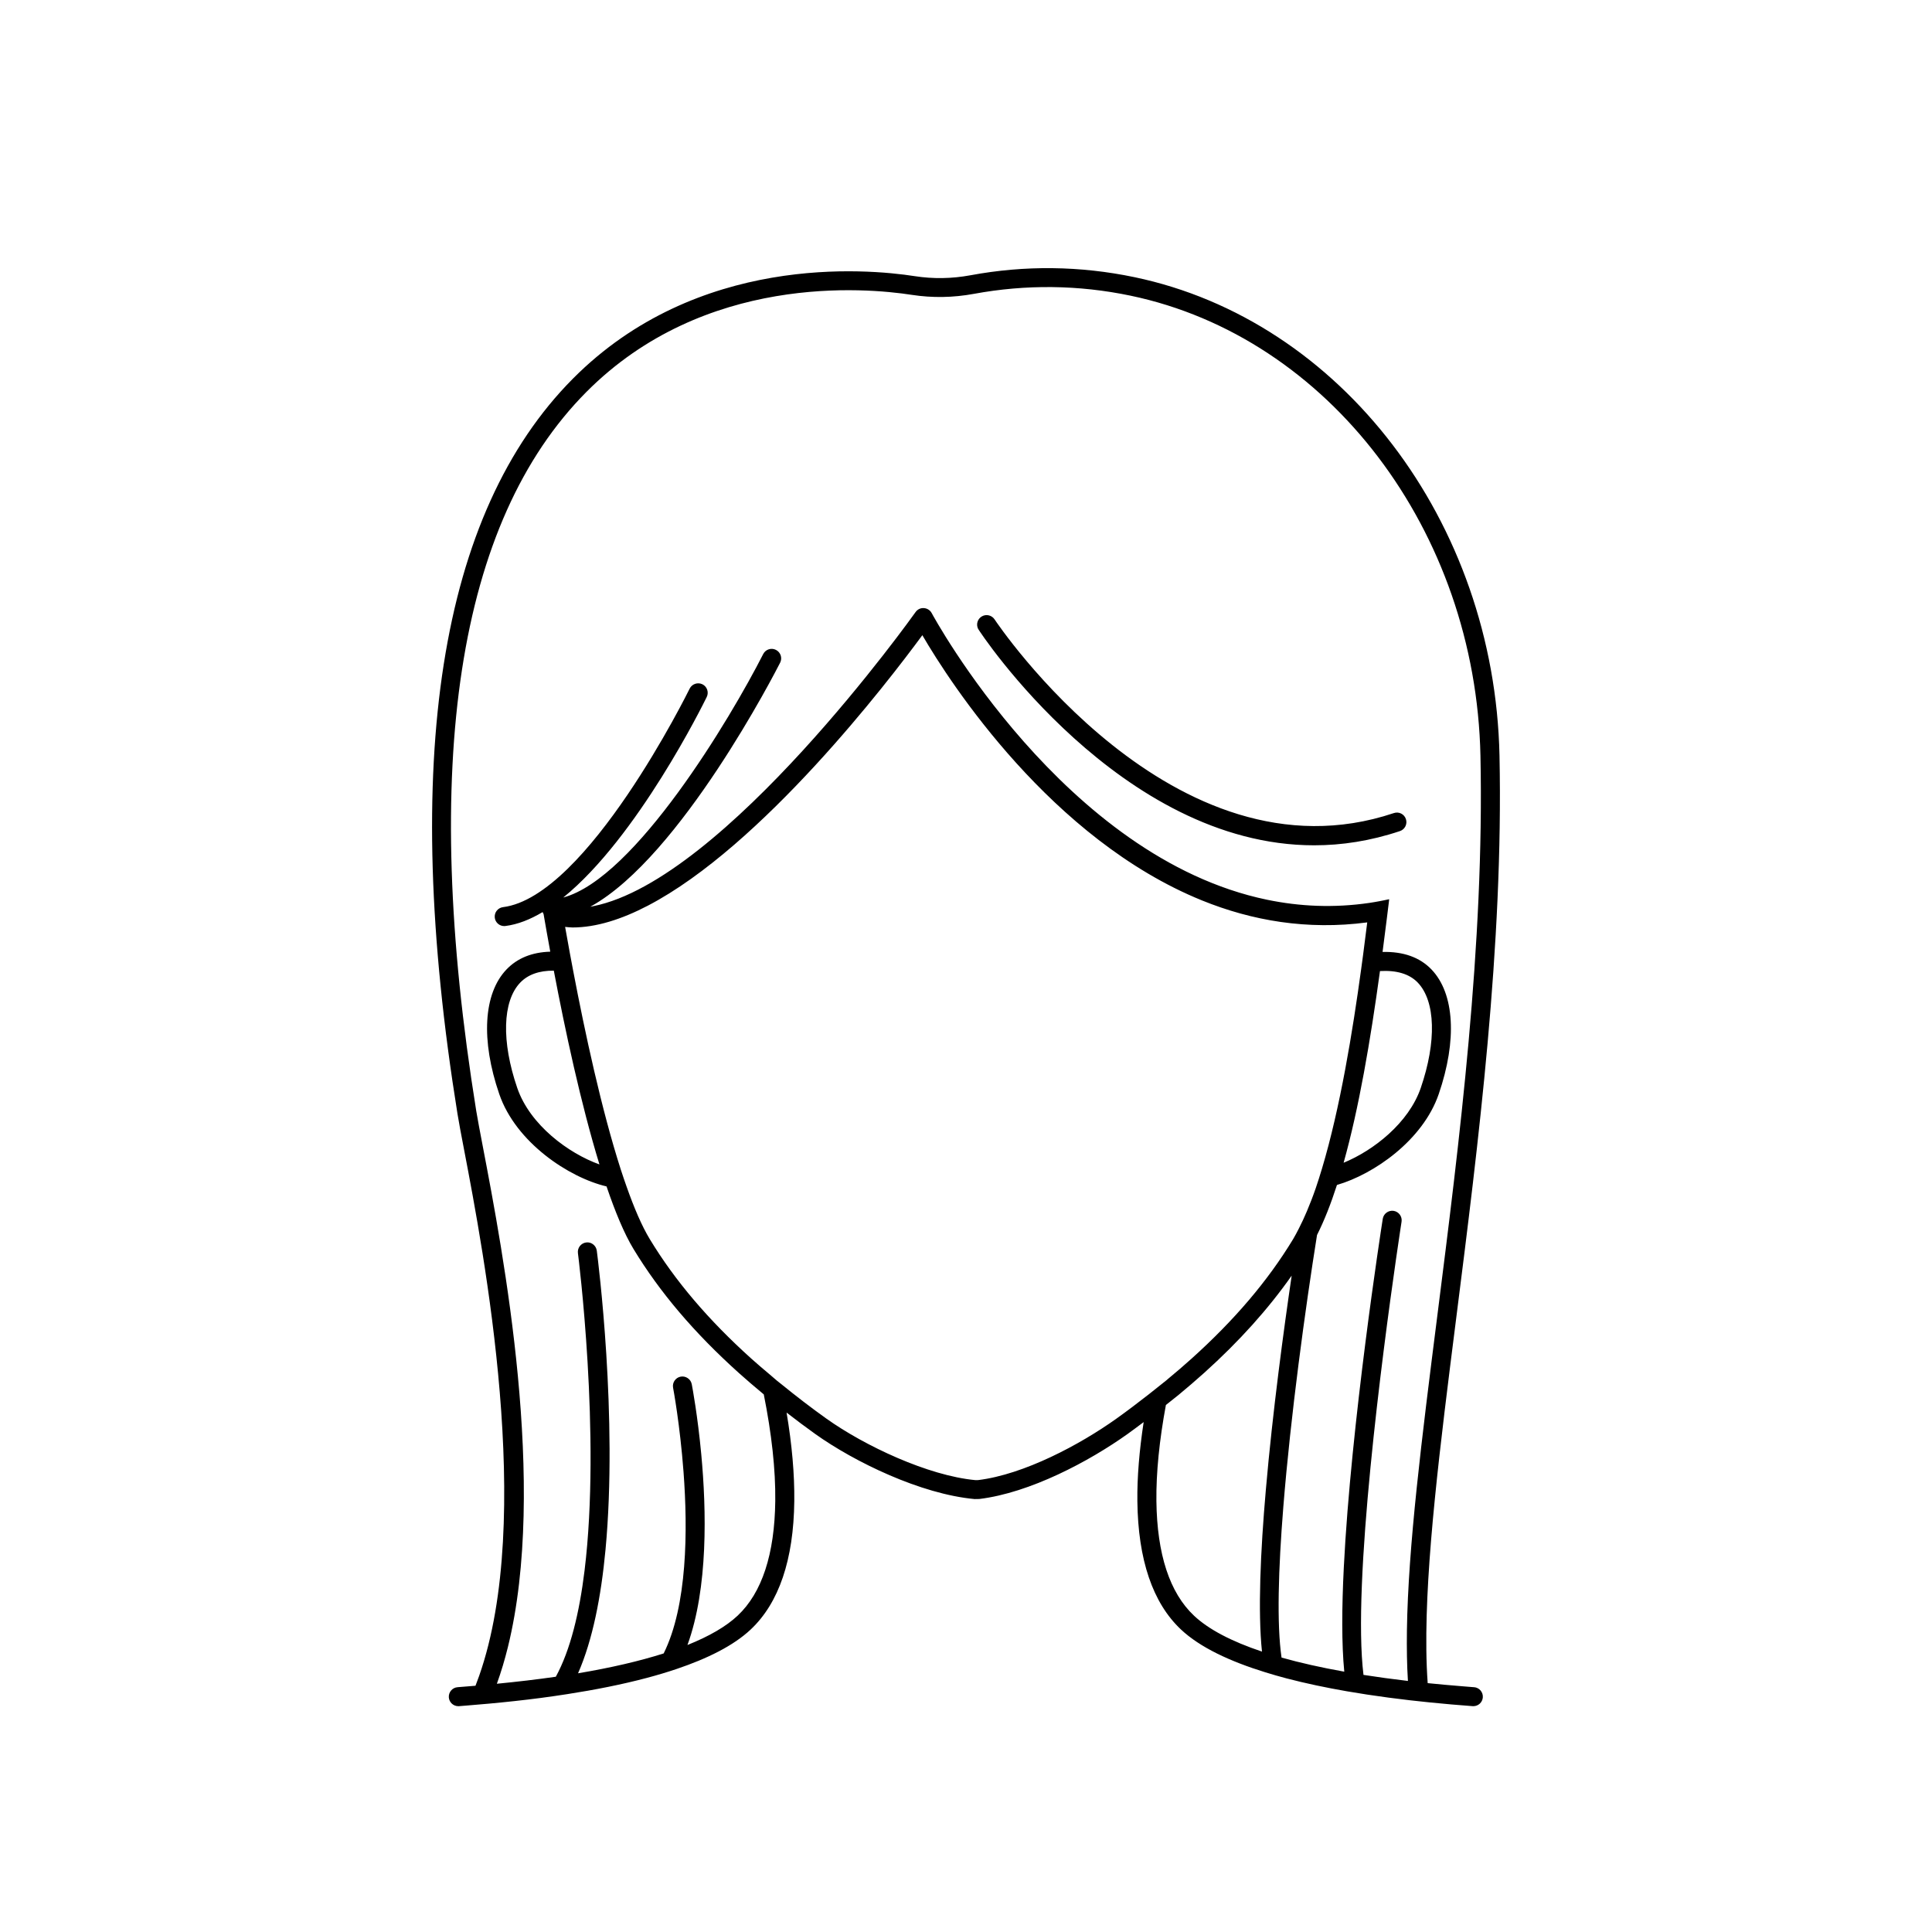 <?xml version="1.0" encoding="UTF-8"?>
<!-- Uploaded to: SVG Repo, www.svgrepo.com, Generator: SVG Repo Mixer Tools -->
<svg fill="#000000" width="800px" height="800px" version="1.1" viewBox="144 144 512 512" xmlns="http://www.w3.org/2000/svg">
 <path d="m534.64 591.13c-1.004-0.074-1.961-0.16-2.945-0.238-3.203-0.258-6.324-0.535-9.344-0.844-0.199-2.793-0.32-5.738-0.355-8.84-0.273-23.035 3.637-54.145 7.898-87.746 5.879-46.367 12.547-98.918 11.488-149.23-1.309-62.016-41.992-115.34-96.742-126.78-14.391-3.008-29.02-3.184-43.469-0.5-4.926 0.91-9.883 0.988-14.75 0.234-12.926-2.012-57.668-5.961-90.582 27.152-35.398 35.617-45.691 101.17-30.598 194.85 0.348 2.195 0.969 5.422 1.746 9.492 5.227 27.32 18.664 97.734 3.992 139.45-0.312 0.883-0.633 1.758-0.969 2.613-0.594 0.051-1.195 0.098-1.797 0.145-0.984 0.078-1.941 0.164-2.941 0.238-1.387 0.102-2.426 1.312-2.328 2.699 0.098 1.324 1.207 2.332 2.508 2.332 0.062 0 0.129 0 0.191-0.004 0.668-0.051 1.363-0.109 2.039-0.164 1.93-0.152 3.894-0.32 5.887-0.504 4.504-0.414 9.125-0.906 13.777-1.516 2.336-0.305 4.668-0.648 7-1.008 7.289-1.129 14.465-2.539 21.117-4.309 2.719-0.723 5.336-1.508 7.84-2.352 8.172-2.758 15.086-6.18 19.641-10.465 7.484-7.039 11.375-18.484 11.551-34.008 0.082-7.078-0.609-14.957-2.043-23.48 2.531 1.965 5.062 3.867 7.621 5.691 10.355 7.379 27.91 15.918 42.203 17.23l1.25-0.02c13.457-1.633 29.113-9.965 39.273-17.211 1.438-1.023 2.859-2.102 4.285-3.168-1.152 7.539-1.742 14.586-1.668 20.957 0.176 15.527 4.07 26.973 11.551 34.008 5.047 4.746 12.973 8.438 22.309 11.328 1.848 0.574 3.738 1.121 5.688 1.633 5.094 1.332 10.488 2.461 16 3.418 1.77 0.305 3.551 0.594 5.336 0.867 3.762 0.574 7.539 1.07 11.285 1.504 1.758 0.203 3.508 0.391 5.242 0.566 3.91 0.395 7.75 0.727 11.438 1 0.062 0.004 0.129 0.004 0.191 0.004 1.305 0 2.41-1.008 2.508-2.332 0.102-1.383-0.934-2.594-2.324-2.699zm-94.762-71.188c-9.656 6.894-24.441 14.793-36.652 16.297l-0.715 0.012c-12.547-1.16-29.379-9.082-39.512-16.305-4.019-2.863-7.957-5.894-11.98-9.164-0.391-0.316-0.77-0.602-1.16-0.922-0.609-0.5-1.164-1.012-1.762-1.516-1.672-1.406-3.344-2.816-4.926-4.238-11.445-10.293-20.266-20.664-26.965-31.711-2.117-3.488-4.18-8.328-6.16-13.945-0.516-1.465-1.031-2.953-1.535-4.519-5.094-15.832-9.508-36.371-12.602-52.602-0.312-1.641-0.613-3.231-0.898-4.769-0.457-2.461-0.871-4.773-1.25-6.922 0.652 0.051 1.289 0.152 1.953 0.152 6.273 0 13.035-2.164 19.957-5.773 30.277-15.781 63.656-59.312 72.758-71.684 7.473 12.836 34.215 54.09 74.09 70.281 13.23 5.371 27.914 7.934 43.812 5.828-0.336 2.699-0.695 5.551-1.098 8.602-0.152 1.16-0.32 2.375-0.484 3.578-2.285 16.742-5.609 37.066-10.422 53.109-0.535 1.785-1.086 3.523-1.656 5.188-0.746 2.164-1.531 4.176-2.344 6.102-0.68 1.617-1.387 3.125-2.113 4.539-0.504 0.98-1.008 1.973-1.539 2.844-6.688 11.027-15.492 21.387-26.926 31.672-1.98 1.789-4.055 3.562-6.188 5.324-0.172 0.145-0.328 0.289-0.5 0.43-0.48 0.395-0.945 0.746-1.422 1.133-0.082 0.066-0.168 0.133-0.25 0.199-1.012 0.816-2.016 1.613-3.016 2.398-2.84 2.215-5.656 4.359-8.496 6.383zm-137.02-67.355c-8.176-2.922-18.398-10.441-21.777-20.254-4.227-12.297-3.93-22.992 0.773-27.918 2.055-2.152 5.055-3.211 8.91-3.18 2.949 15.543 7.164 35.281 12.094 51.352zm206.85-51.246c4.367-0.25 7.781 0.727 10.027 3.07 4.699 4.93 5 15.625 0.777 27.918-3.191 9.273-12.523 16.566-20.441 19.812 4.039-14.402 7.078-32.145 9.637-50.801zm-31.273 180.35c-8.105-2.715-14.164-5.898-18.008-9.516-6.449-6.066-9.805-16.289-9.969-30.395-0.086-7.562 0.793-16.133 2.516-25.441 0.75-0.598 1.5-1.176 2.254-1.793 0.348-0.281 0.684-0.535 1.035-0.824 2.371-1.957 4.66-3.926 6.856-5.898 9.352-8.414 16.953-16.91 23.188-25.766-2.074 14.102-5.039 35.949-6.84 56.684-1.449 16.574-2.133 32.383-1.031 42.949zm38.68 7.777c-4.117-0.484-8.043-1.02-11.777-1.605-0.742-6.043-0.809-14.312-0.434-23.723 1.535-38.395 10.402-95.586 10.523-96.371 0.215-1.371-0.727-2.66-2.102-2.879-1.34-0.203-2.66 0.719-2.879 2.102-0.48 3.066-8.414 54.254-10.324 92.379-0.535 10.707-0.59 20.352 0.125 27.641-6.141-1.098-11.695-2.344-16.625-3.738-1.289-8.816-0.852-23.449 0.469-39.906 1.949-24.309 5.824-52.605 8.934-72.078 1.926-3.828 3.68-8.293 5.281-13.262 9.809-2.848 22.758-11.84 26.965-24.062 4.91-14.293 4.203-26.641-1.898-33.031-3.137-3.277-7.527-4.785-12.98-4.66 0.379-2.879 0.746-5.773 1.109-8.676 0.211-1.711 0.426-3.422 0.633-5.137 0.008-0.055-0.016-0.102-0.012-0.156-0.859 0.184-1.719 0.371-2.57 0.523-0.867 0.156-1.73 0.316-2.59 0.441-9.516 1.402-18.598 0.953-27.195-0.832-53.75-11.16-88.438-75.172-88.852-75.949-0.414-0.773-1.195-1.277-2.066-1.332-0.867-0.082-1.719 0.34-2.219 1.055-0.543 0.773-50.578 70.992-85.422 77.938-0.254 0.051-0.508 0.102-0.762 0.145 0.078-0.043 0.16-0.098 0.238-0.141 23.762-13.25 48.852-62.16 50.059-64.535 0.633-1.238 0.137-2.754-1.102-3.387-1.234-0.633-2.754-0.145-3.387 1.102-8.594 16.906-33.93 59.398-52.984 64.516 19.68-15.934 37.109-51.27 38.023-53.141 0.609-1.254 0.094-2.762-1.156-3.371-1.246-0.594-2.754-0.09-3.371 1.156-0.27 0.551-27.152 55.109-49.461 57.91-1.379 0.172-2.356 1.434-2.184 2.812 0.156 1.273 1.246 2.203 2.496 2.203 0.109 0 0.211-0.004 0.32-0.02 3.273-0.41 6.582-1.73 9.867-3.691 0.062 0.188 0.145 0.355 0.246 0.52 0.496 2.898 1.09 6.258 1.773 9.977-4.844 0.145-8.738 1.711-11.613 4.727-6.102 6.391-6.809 18.742-1.895 33.031 4.414 12.832 18.484 22.121 28.422 24.453 2.277 6.699 4.672 12.5 7.152 16.59 6.961 11.469 16.09 22.215 27.906 32.84 2 1.801 4.094 3.586 6.238 5.367 0.129 0.105 0.246 0.215 0.375 0.32 2.086 10.426 3.141 19.938 3.043 28.234-0.164 14.102-3.519 24.328-9.969 30.395-3.059 2.875-7.535 5.469-13.301 7.781 5.496-15.066 5.043-35.738 3.656-50.57-0.953-10.195-2.34-17.625-2.516-18.543-0.262-1.367-1.613-2.254-2.945-2.004-1.367 0.262-2.262 1.586-2.004 2.945 0.051 0.254 1.828 9.785 2.766 22.289 1.16 15.469 1.02 35.461-5.262 48.117-6.398 2.031-13.961 3.797-22.691 5.262 3.879-8.816 6.117-20.371 7.277-32.746 3.293-35.098-1.957-76.543-2.309-79.25-0.184-1.379-1.477-2.375-2.824-2.176-1.383 0.184-2.352 1.445-2.176 2.824 0.09 0.699 6.144 48.34 1.754 84.145-1.363 11.109-3.746 21.047-7.613 28.117-4.887 0.707-10.117 1.32-15.621 1.859 1.117-3.106 2.09-6.34 2.918-9.703 10.527-42.758-1.234-104.41-6.668-132.8-0.762-4.004-1.371-7.184-1.723-9.34-14.82-92-4.992-156.09 29.199-190.5 31.242-31.43 73.91-27.637 86.242-25.727 5.418 0.832 10.953 0.746 16.434-0.266 13.805-2.547 27.77-2.391 41.52 0.48 52.48 10.973 91.484 62.262 92.738 121.96 1.047 49.938-5.59 102.3-11.445 148.48-4.144 32.664-7.719 61.109-8.043 83.25-0.062 4.777 0.004 9.273 0.266 13.418zm-0.535-228.41c0.441 1.32-0.266 2.75-1.586 3.188-7.824 2.621-15.426 3.769-22.734 3.769-51.41 0-88.711-56.68-89.051-57.363-0.594-1.195-0.156-2.641 1-3.305 1.156-0.668 2.637-0.309 3.367 0.801 0.469 0.715 47.379 70.906 105.82 51.324 1.32-0.449 2.746 0.27 3.184 1.586z"/>
</svg>